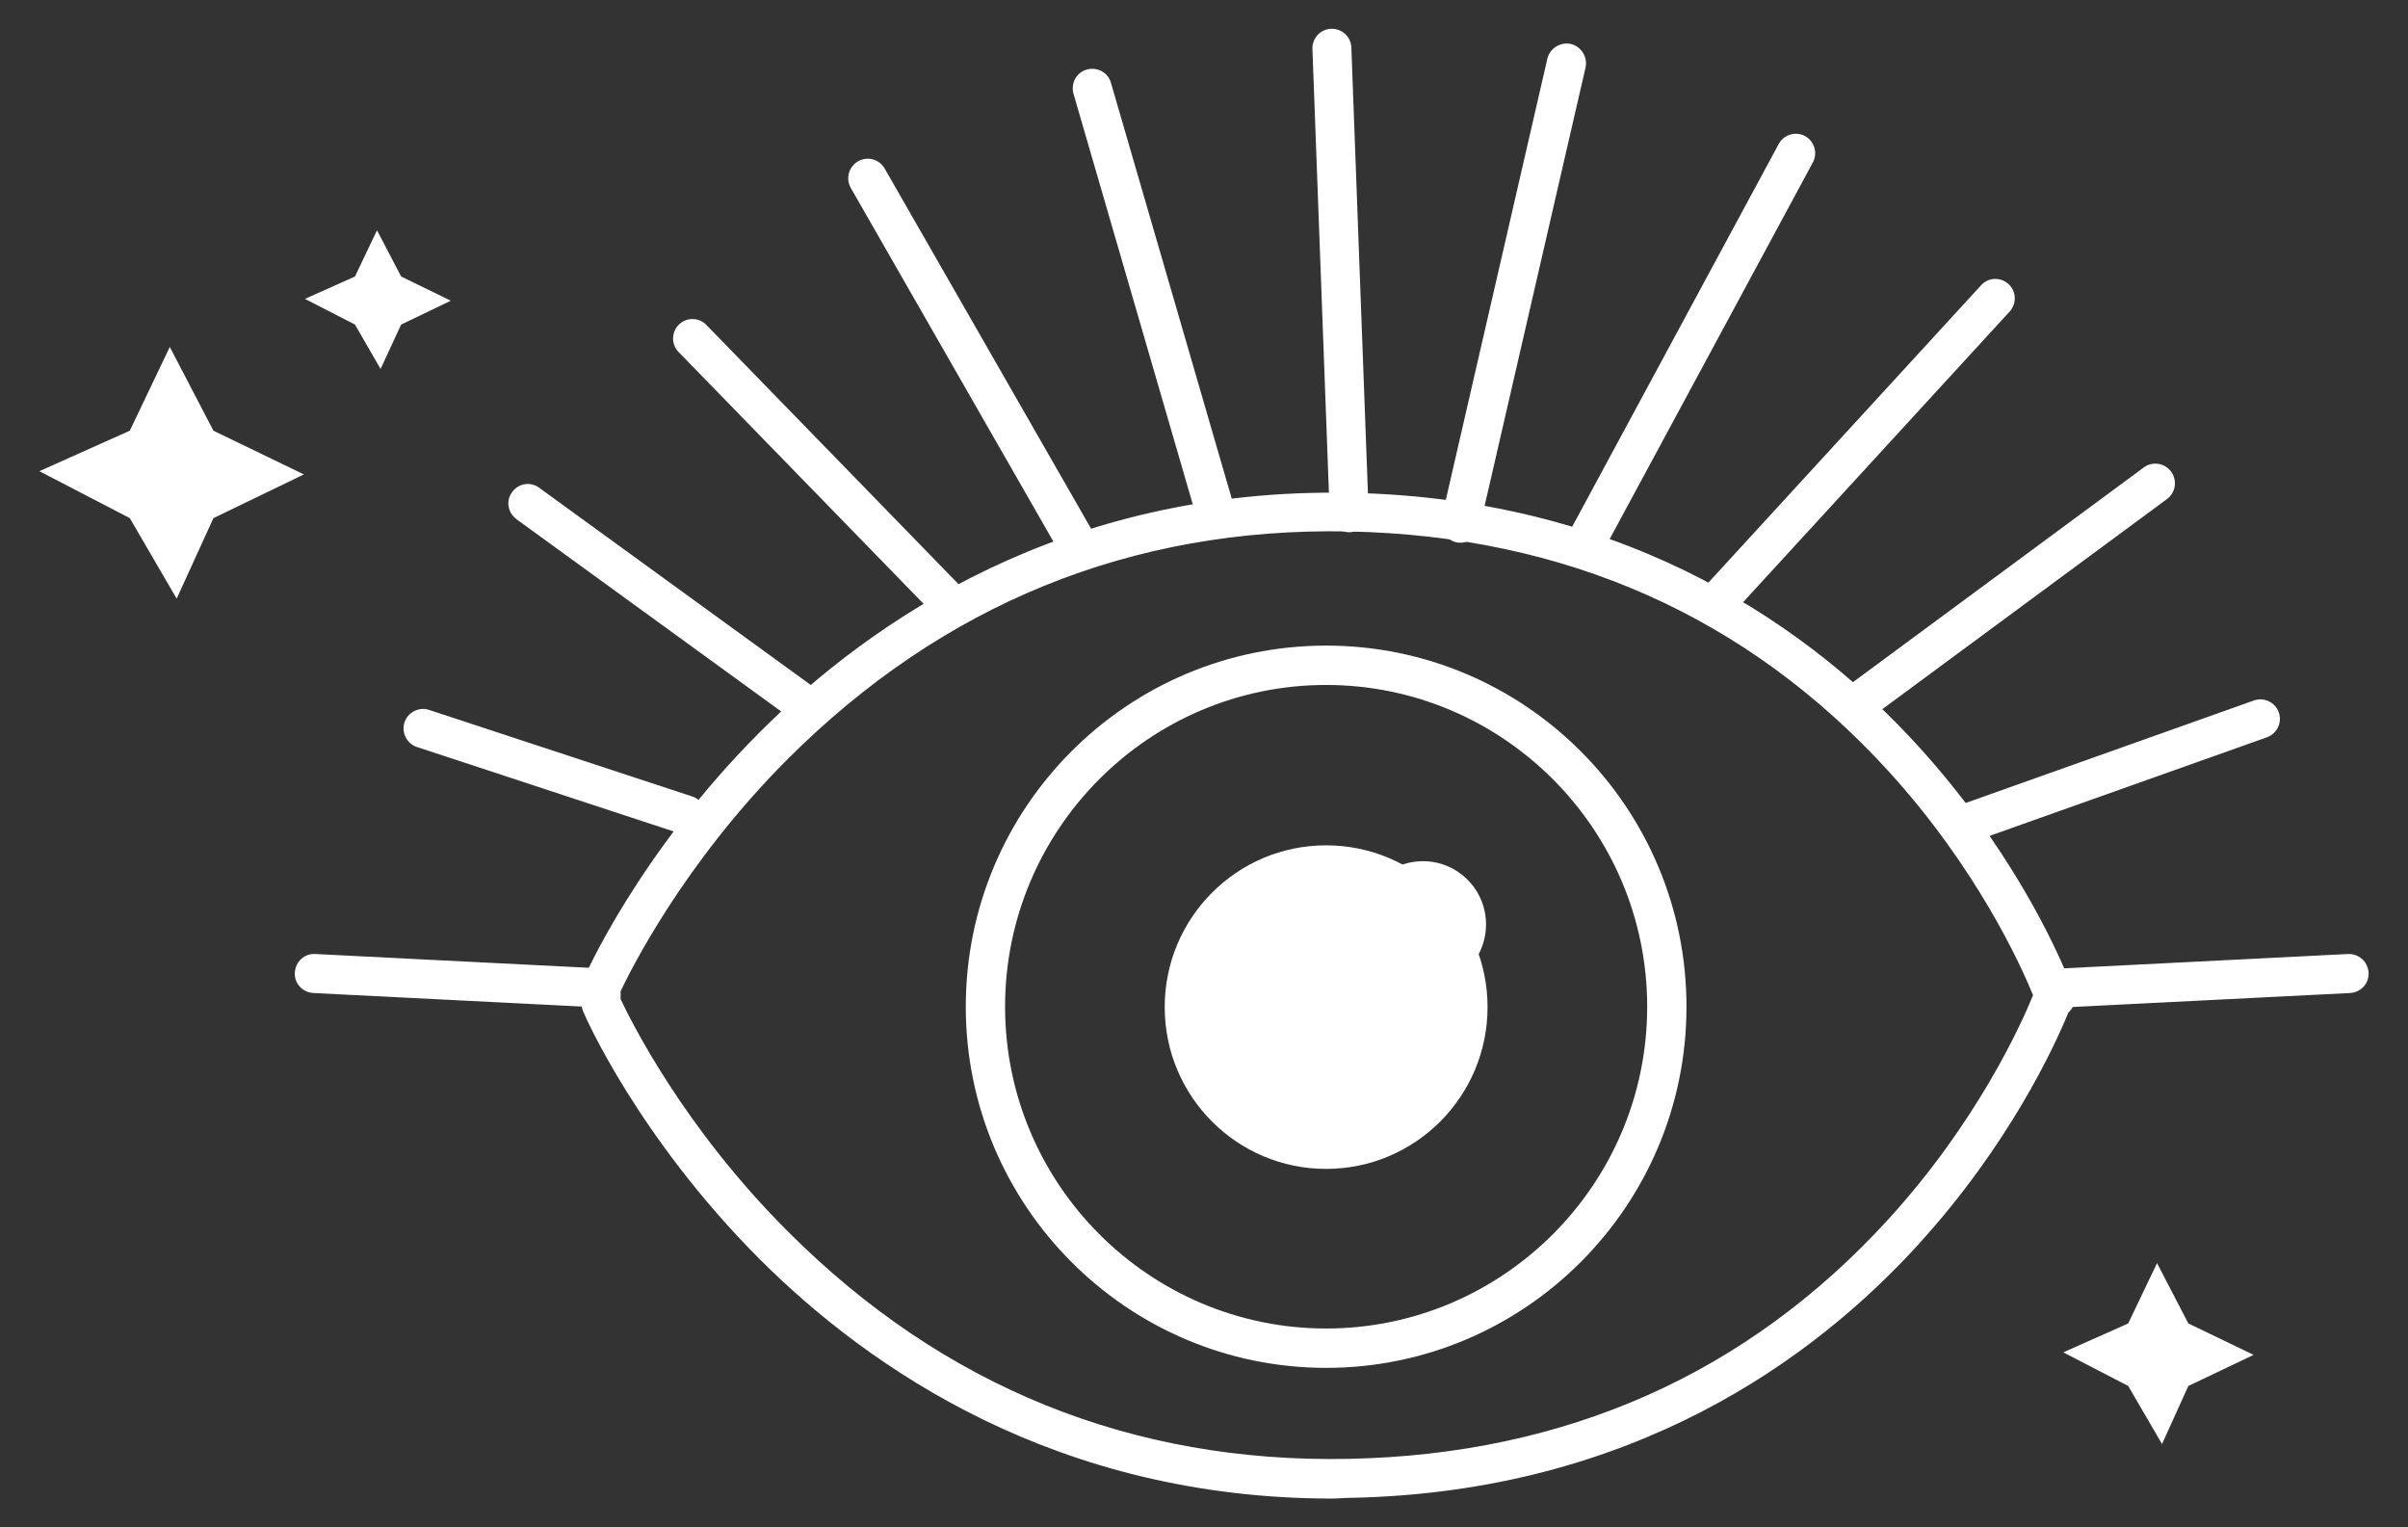 <svg width="41" height="26" viewBox="0 0 41 26" fill="none" xmlns="http://www.w3.org/2000/svg">
<rect x="0" y="0" width="41" height="26" fill="#333333" stroke="none"/>
<path d="M22.683 25.51C18.002 25.51 14.806 23.303 12.935 21.435C10.873 19.369 9.965 17.31 9.929 17.217C9.91 17.174 9.904 17.131 9.904 17.082V16.818C9.904 16.775 9.916 16.726 9.929 16.683C9.965 16.596 10.873 14.531 12.935 12.465C14.843 10.553 18.131 8.297 22.978 8.389C27.825 8.482 30.917 10.787 32.659 12.699C34.205 14.396 34.972 16.055 35.218 16.652C35.285 16.713 35.328 16.799 35.328 16.898V16.99C35.328 17.088 35.285 17.174 35.218 17.236C34.972 17.832 34.205 19.492 32.659 21.189C30.917 23.101 27.825 25.406 22.978 25.498C22.88 25.498 22.782 25.51 22.683 25.51ZM10.567 17.008C10.732 17.359 11.634 19.191 13.426 20.974C16.064 23.611 19.279 24.908 22.966 24.834C26.659 24.76 29.745 23.39 32.15 20.758C33.659 19.105 34.408 17.451 34.616 16.941C34.408 16.43 33.659 14.777 32.15 13.123C29.745 10.492 26.653 9.121 22.966 9.047C19.266 8.973 16.051 10.283 13.407 12.926C11.628 14.709 10.732 16.529 10.567 16.873V17.008Z" fill="white"/>
<path d="M22.579 23.285C19.199 23.285 16.444 20.531 16.444 17.138C16.444 13.744 19.193 10.99 22.579 10.99C25.966 10.99 28.715 13.744 28.715 17.138C28.715 20.531 25.96 23.285 22.579 23.285ZM22.579 11.66C19.561 11.66 17.113 14.119 17.113 17.138C17.113 20.156 19.567 22.615 22.579 22.615C25.592 22.615 28.046 20.156 28.046 17.138C28.046 14.119 25.592 11.66 22.579 11.66Z" fill="white"/>
<path d="M22.579 19.898C24.097 19.898 25.328 18.665 25.328 17.144C25.328 15.623 24.097 14.39 22.579 14.39C21.061 14.39 19.831 15.623 19.831 17.144C19.831 18.665 21.061 19.898 22.579 19.898Z" fill="white"/>
<path d="M10.235 17.15H10.216L5.333 16.904C5.149 16.892 5.007 16.738 5.02 16.553C5.032 16.369 5.185 16.228 5.369 16.24L10.253 16.486C10.437 16.498 10.578 16.652 10.566 16.836C10.553 17.008 10.406 17.15 10.235 17.15Z" fill="white"/>
<path d="M11.69 14.211C11.653 14.211 11.622 14.205 11.586 14.192L7.101 12.717C6.929 12.662 6.831 12.471 6.886 12.299C6.941 12.127 7.131 12.028 7.303 12.084L11.788 13.559C11.96 13.614 12.058 13.805 12.003 13.977C11.96 14.119 11.831 14.211 11.69 14.211Z" fill="white"/>
<path d="M13.757 12.361C13.689 12.361 13.621 12.342 13.56 12.299L8.793 8.838C8.646 8.727 8.609 8.524 8.72 8.377C8.824 8.229 9.032 8.192 9.18 8.303L13.947 11.764C14.094 11.875 14.131 12.078 14.02 12.225C13.959 12.311 13.861 12.361 13.757 12.361Z" fill="white"/>
<path d="M16.094 10.511C16.008 10.511 15.922 10.48 15.855 10.412L11.554 5.992C11.425 5.863 11.431 5.648 11.56 5.525C11.689 5.396 11.904 5.402 12.027 5.531L16.327 9.951C16.456 10.08 16.45 10.296 16.321 10.418C16.26 10.48 16.174 10.511 16.094 10.511Z" fill="white"/>
<path d="M18.352 9.607C18.235 9.607 18.125 9.546 18.063 9.441L14.487 3.201C14.395 3.041 14.45 2.839 14.609 2.746C14.769 2.654 14.971 2.709 15.063 2.869L18.64 9.109C18.732 9.269 18.677 9.472 18.517 9.564C18.462 9.595 18.407 9.607 18.352 9.607Z" fill="white"/>
<path d="M20.689 9.034C20.548 9.034 20.413 8.942 20.37 8.795L18.278 1.596C18.229 1.418 18.327 1.233 18.505 1.184C18.683 1.135 18.867 1.233 18.916 1.411L21.008 8.61C21.057 8.789 20.959 8.973 20.781 9.022C20.75 9.022 20.72 9.034 20.689 9.034Z" fill="white"/>
<path d="M35.114 17.15C34.936 17.15 34.795 17.015 34.783 16.837C34.77 16.652 34.911 16.499 35.096 16.486L39.979 16.24C40.163 16.234 40.316 16.369 40.329 16.554C40.341 16.738 40.2 16.892 40.016 16.904L35.132 17.15H35.114Z" fill="white"/>
<path d="M33.401 14.377C33.266 14.377 33.137 14.291 33.088 14.156C33.027 13.984 33.119 13.793 33.291 13.732L38.377 11.924C38.548 11.863 38.739 11.955 38.8 12.127C38.861 12.299 38.769 12.49 38.597 12.551L33.511 14.359C33.475 14.371 33.438 14.377 33.401 14.377Z" fill="white"/>
<path d="M31.554 12.361C31.45 12.361 31.352 12.312 31.284 12.226C31.174 12.078 31.204 11.869 31.352 11.758L36.499 7.959C36.646 7.848 36.855 7.879 36.965 8.027C37.076 8.174 37.045 8.383 36.898 8.494L31.75 12.293C31.689 12.342 31.622 12.361 31.554 12.361Z" fill="white"/>
<path d="M29.297 10.51C29.218 10.51 29.138 10.479 29.07 10.424C28.935 10.301 28.929 10.092 29.052 9.957L33.733 4.854C33.856 4.719 34.064 4.713 34.199 4.836C34.334 4.959 34.34 5.168 34.218 5.303L29.537 10.406C29.475 10.473 29.389 10.51 29.297 10.51Z" fill="white"/>
<path d="M27.002 9.57C26.947 9.57 26.892 9.558 26.843 9.527C26.683 9.441 26.622 9.238 26.708 9.079L30.285 2.452C30.37 2.292 30.573 2.23 30.733 2.316C30.892 2.402 30.953 2.605 30.867 2.765L27.291 9.392C27.235 9.503 27.119 9.57 27.002 9.57Z" fill="white"/>
<path d="M24.868 9.238C24.868 9.238 24.819 9.238 24.794 9.231C24.616 9.188 24.506 9.01 24.543 8.832L26.346 1C26.389 0.822 26.567 0.711 26.745 0.748C26.923 0.791 27.034 0.969 26.997 1.147L25.193 8.979C25.156 9.133 25.021 9.238 24.868 9.238Z" fill="white"/>
<path d="M22.972 9.06C22.794 9.06 22.647 8.918 22.64 8.74L22.346 0.834C22.34 0.65 22.481 0.496 22.665 0.49C22.849 0.484 23.003 0.625 23.009 0.81L23.303 8.715C23.309 8.9 23.168 9.053 22.984 9.06H22.972Z" fill="white"/>
<path d="M24.229 16.812C24.822 16.812 25.302 16.33 25.302 15.736C25.302 15.142 24.822 14.66 24.229 14.66C23.636 14.66 23.155 15.142 23.155 15.736C23.155 16.33 23.636 16.812 24.229 16.812Z" fill="white"/>
<path d="M36.236 22.529L36.727 21.502L37.26 22.529L38.371 23.064L37.26 23.593L36.812 24.582L36.236 23.593L35.131 23.021L36.236 22.529Z" fill="white"/>
<path d="M6.044 4.707L6.419 3.92L6.83 4.707L7.676 5.119L6.83 5.525L6.48 6.281L6.044 5.525L5.192 5.088L6.044 4.707Z" fill="white"/>
<path d="M2.21 7.332L2.891 5.906L3.634 7.332L5.174 8.076L3.634 8.82L3.008 10.191L2.21 8.82L0.67 8.021L2.21 7.332Z" fill="white"/>
</svg>
